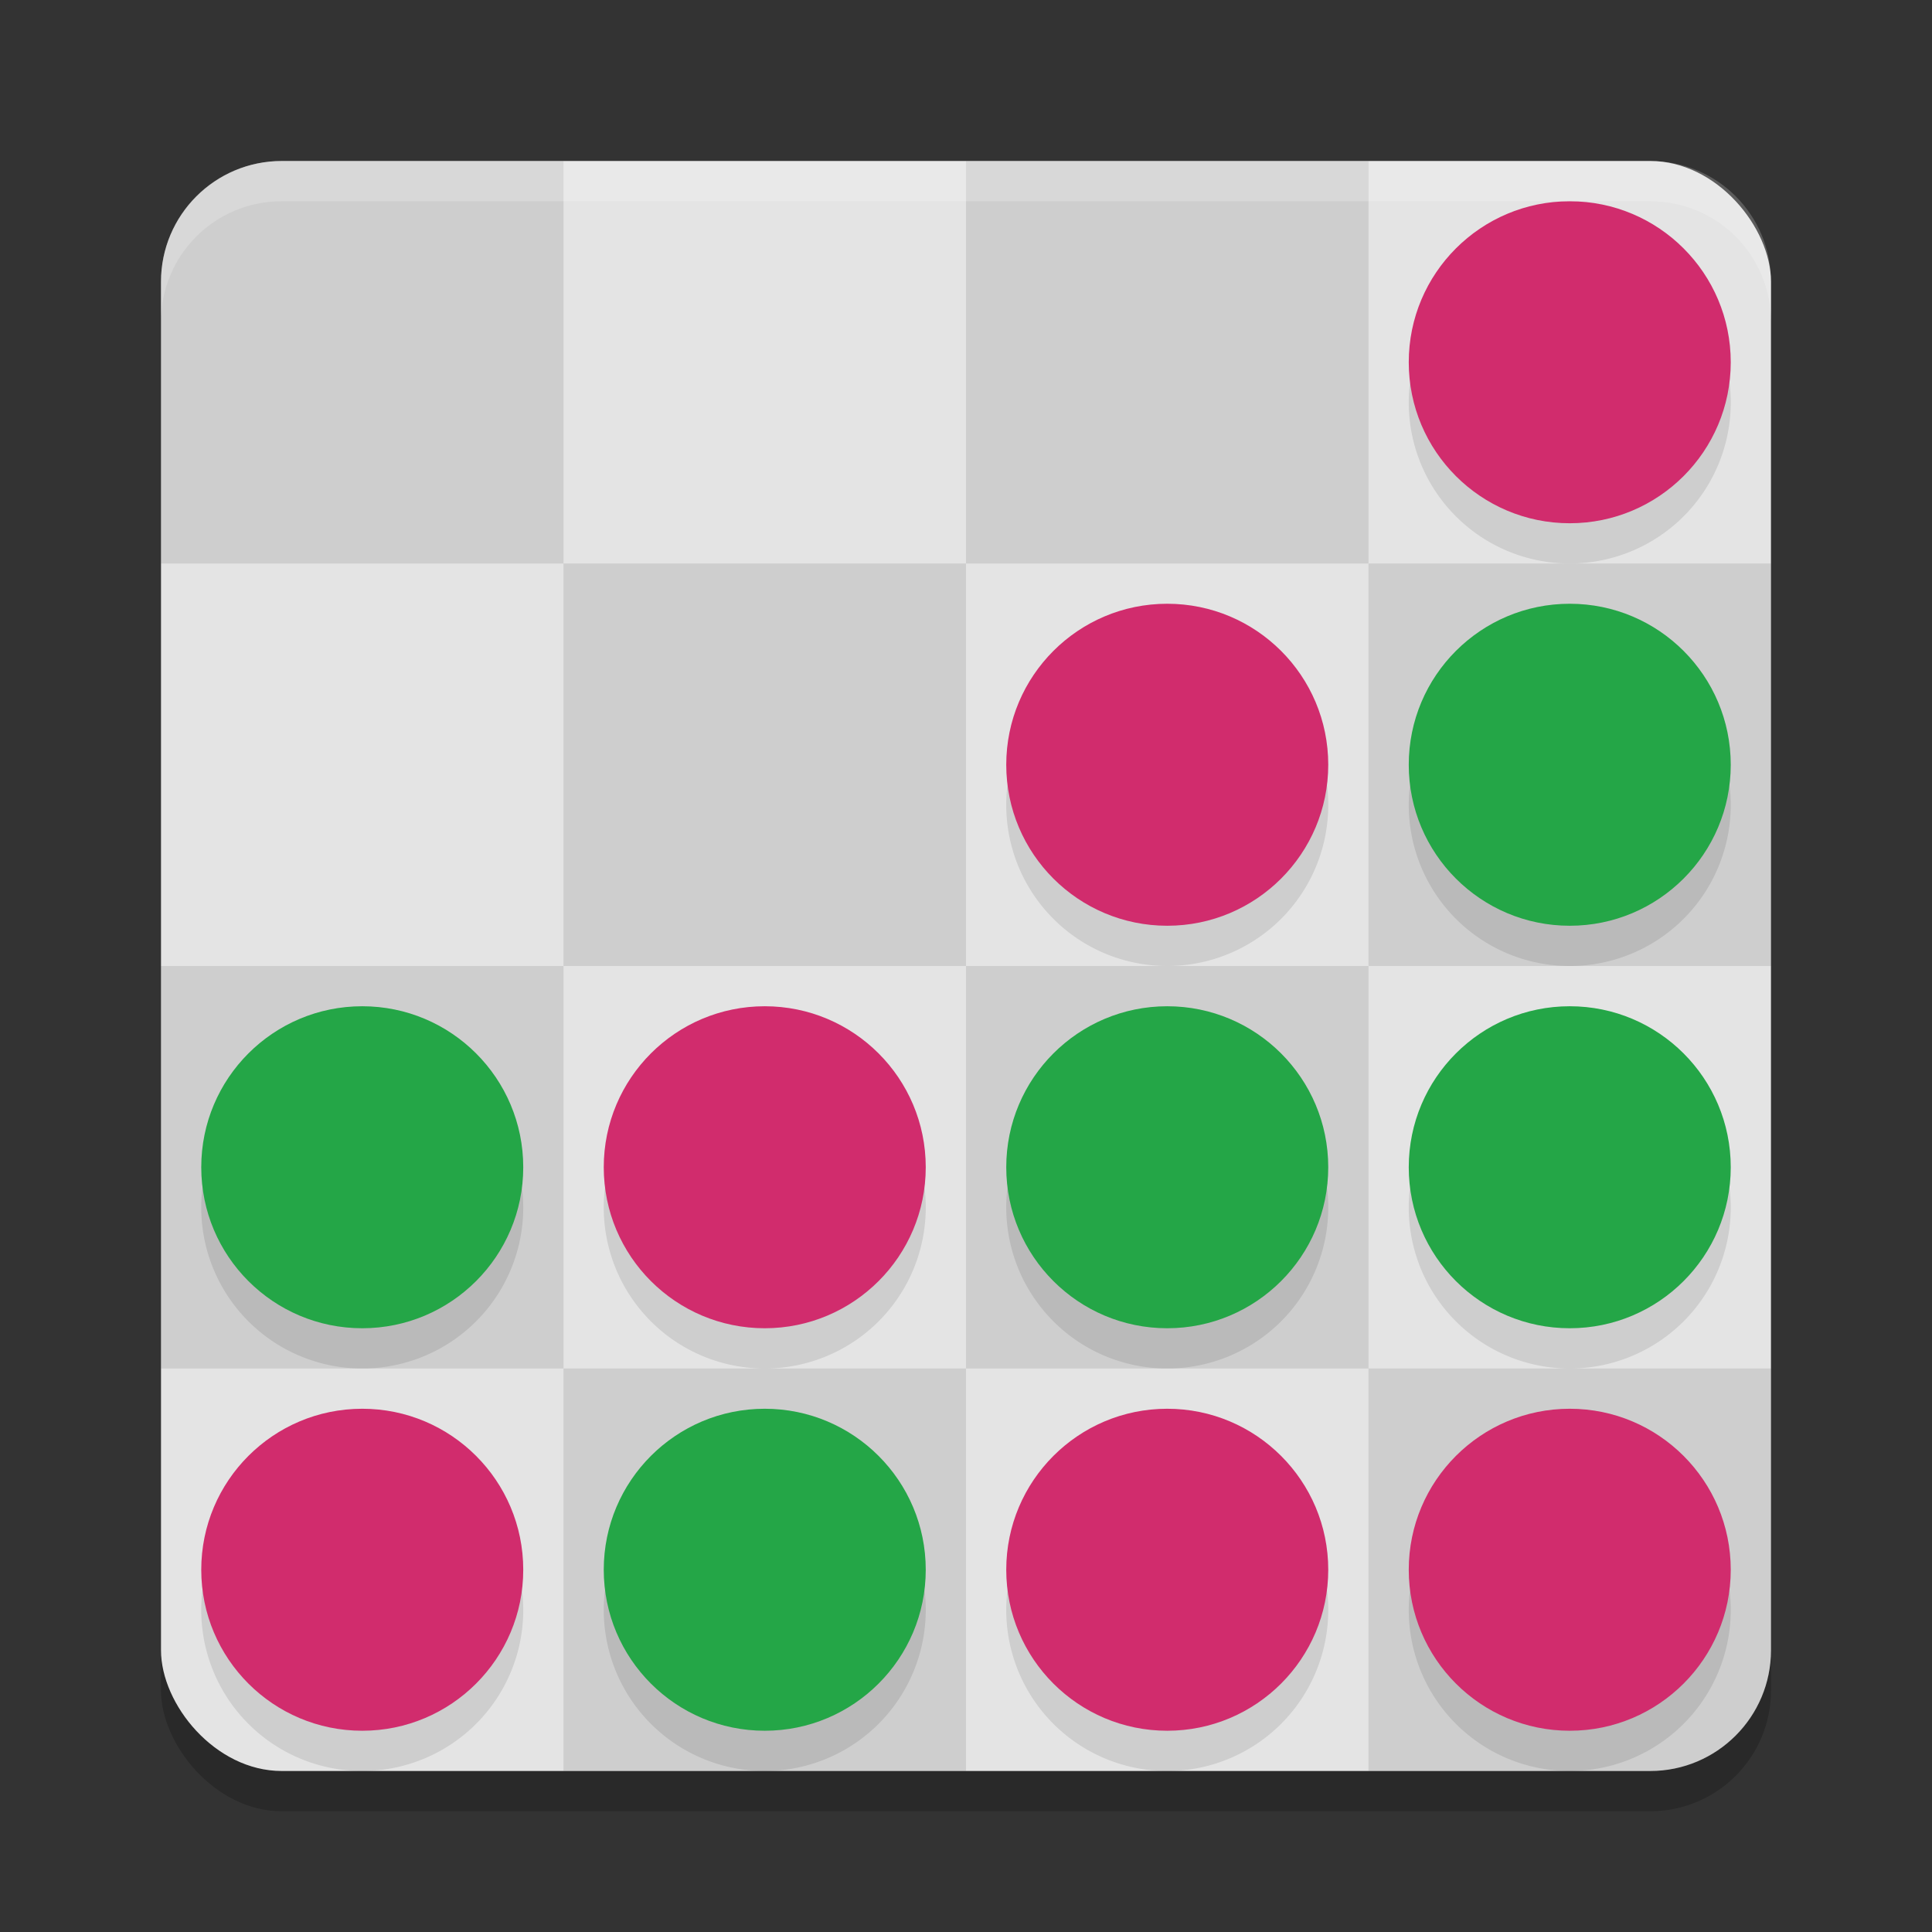 <svg xmlns="http://www.w3.org/2000/svg" width="48" height="48" version="1.1">
 <rect width="100%" height="100%" fill="#333333" stroke="none"/>
 <rect style="opacity:0.2" width="40" height="40" x="4" y="5" rx="3" ry="3"/>
 <rect style="fill:#e4e4e4" width="40" height="40" x="4" y="4" rx="3" ry="3"/>
 <rect style="opacity:0.1" width="10" height="10" x="14" y="14"/>
 <rect style="opacity:0.1" width="10" height="10" x="34" y="14"/>
 <path style="opacity:0.1" d="M 7 4 C 5.338 4 4 5.338 4 7 L 4 14 L 14 14 L 14 4 L 7 4 z"/>
 <rect style="opacity:0.1" width="10" height="10" x="24" y="4"/>
 <rect style="opacity:0.1" width="10" height="10" x="4" y="-34" transform="scale(1,-1)"/>
 <rect style="opacity:0.1" width="10" height="10" x="24" y="-34" transform="scale(1,-1)"/>
 <rect style="opacity:0.1" width="10" height="10" x="14" y="-44" transform="scale(1,-1)"/>
 <path style="opacity:0.1" d="M 34,44 V 34 h 10 v 7 c 0,1.662 -1.338,3 -3,3 z"/>
 <path style="opacity:0.1" d="m 39,6 a 4,4 0 0 0 -4,4 4,4 0 0 0 4,4 4,4 0 0 0 4,-4 4,4 0 0 0 -4,-4 z M 29,16 a 4,4 0 0 0 -4,4 4,4 0 0 0 4,4 4,4 0 0 0 4,-4 4,4 0 0 0 -4,-4 z m 10,0 a 4,4 0 0 0 -4,4 4,4 0 0 0 4,4 4,4 0 0 0 4,-4 4,4 0 0 0 -4,-4 z M 9,26 a 4,4 0 0 0 -4,4 4,4 0 0 0 4,4 4,4 0 0 0 4,-4 4,4 0 0 0 -4,-4 z m 10,0 a 4,4 0 0 0 -4,4 4,4 0 0 0 4,4 4,4 0 0 0 4,-4 4,4 0 0 0 -4,-4 z m 10,0 a 4,4 0 0 0 -4,4 4,4 0 0 0 4,4 4,4 0 0 0 4,-4 4,4 0 0 0 -4,-4 z m 10,0 a 4,4 0 0 0 -4,4 4,4 0 0 0 4,4 4,4 0 0 0 4,-4 4,4 0 0 0 -4,-4 z M 9,36 a 4,4 0 0 0 -4,4 4,4 0 0 0 4,4 4,4 0 0 0 4,-4 4,4 0 0 0 -4,-4 z m 10,0 a 4,4 0 0 0 -4,4 4,4 0 0 0 4,4 4,4 0 0 0 4,-4 4,4 0 0 0 -4,-4 z m 10,0 a 4,4 0 0 0 -4,4 4,4 0 0 0 4,4 4,4 0 0 0 4,-4 4,4 0 0 0 -4,-4 z m 10,0 a 4,4 0 0 0 -4,4 4,4 0 0 0 4,4 4,4 0 0 0 4,-4 4,4 0 0 0 -4,-4 z"/>
 <circle style="fill:#d12c6d" cx="39" cy="9" r="4"/>
 <circle style="fill:#24a647" cx="39" cy="19" r="4"/>
 <circle style="fill:#24a647" cx="39" cy="29" r="4"/>
 <circle style="fill:#d12c6d" cx="39" cy="39" r="4"/>
 <circle style="fill:#d12c6d" cx="29" cy="19" r="4"/>
 <circle style="fill:#24a647" cx="29" cy="29" r="4"/>
 <circle style="fill:#d12c6d" cx="29" cy="39" r="4"/>
 <circle style="fill:#d12c6d" cx="19" cy="29" r="4"/>
 <circle style="fill:#24a647" cx="19" cy="39" r="4"/>
 <circle style="fill:#24a647" cx="9" cy="29" r="4"/>
 <circle style="fill:#d12c6d" cx="9" cy="39" r="4"/>
 <path style="fill:#ffffff;opacity:0.2" d="M 7 4 C 5.338 4 4 5.338 4 7 L 4 8 C 4 6.338 5.338 5 7 5 L 41 5 C 42.662 5 44 6.338 44 8 L 44 7 C 44 5.338 42.662 4 41 4 L 7 4 z"/>
</svg>
